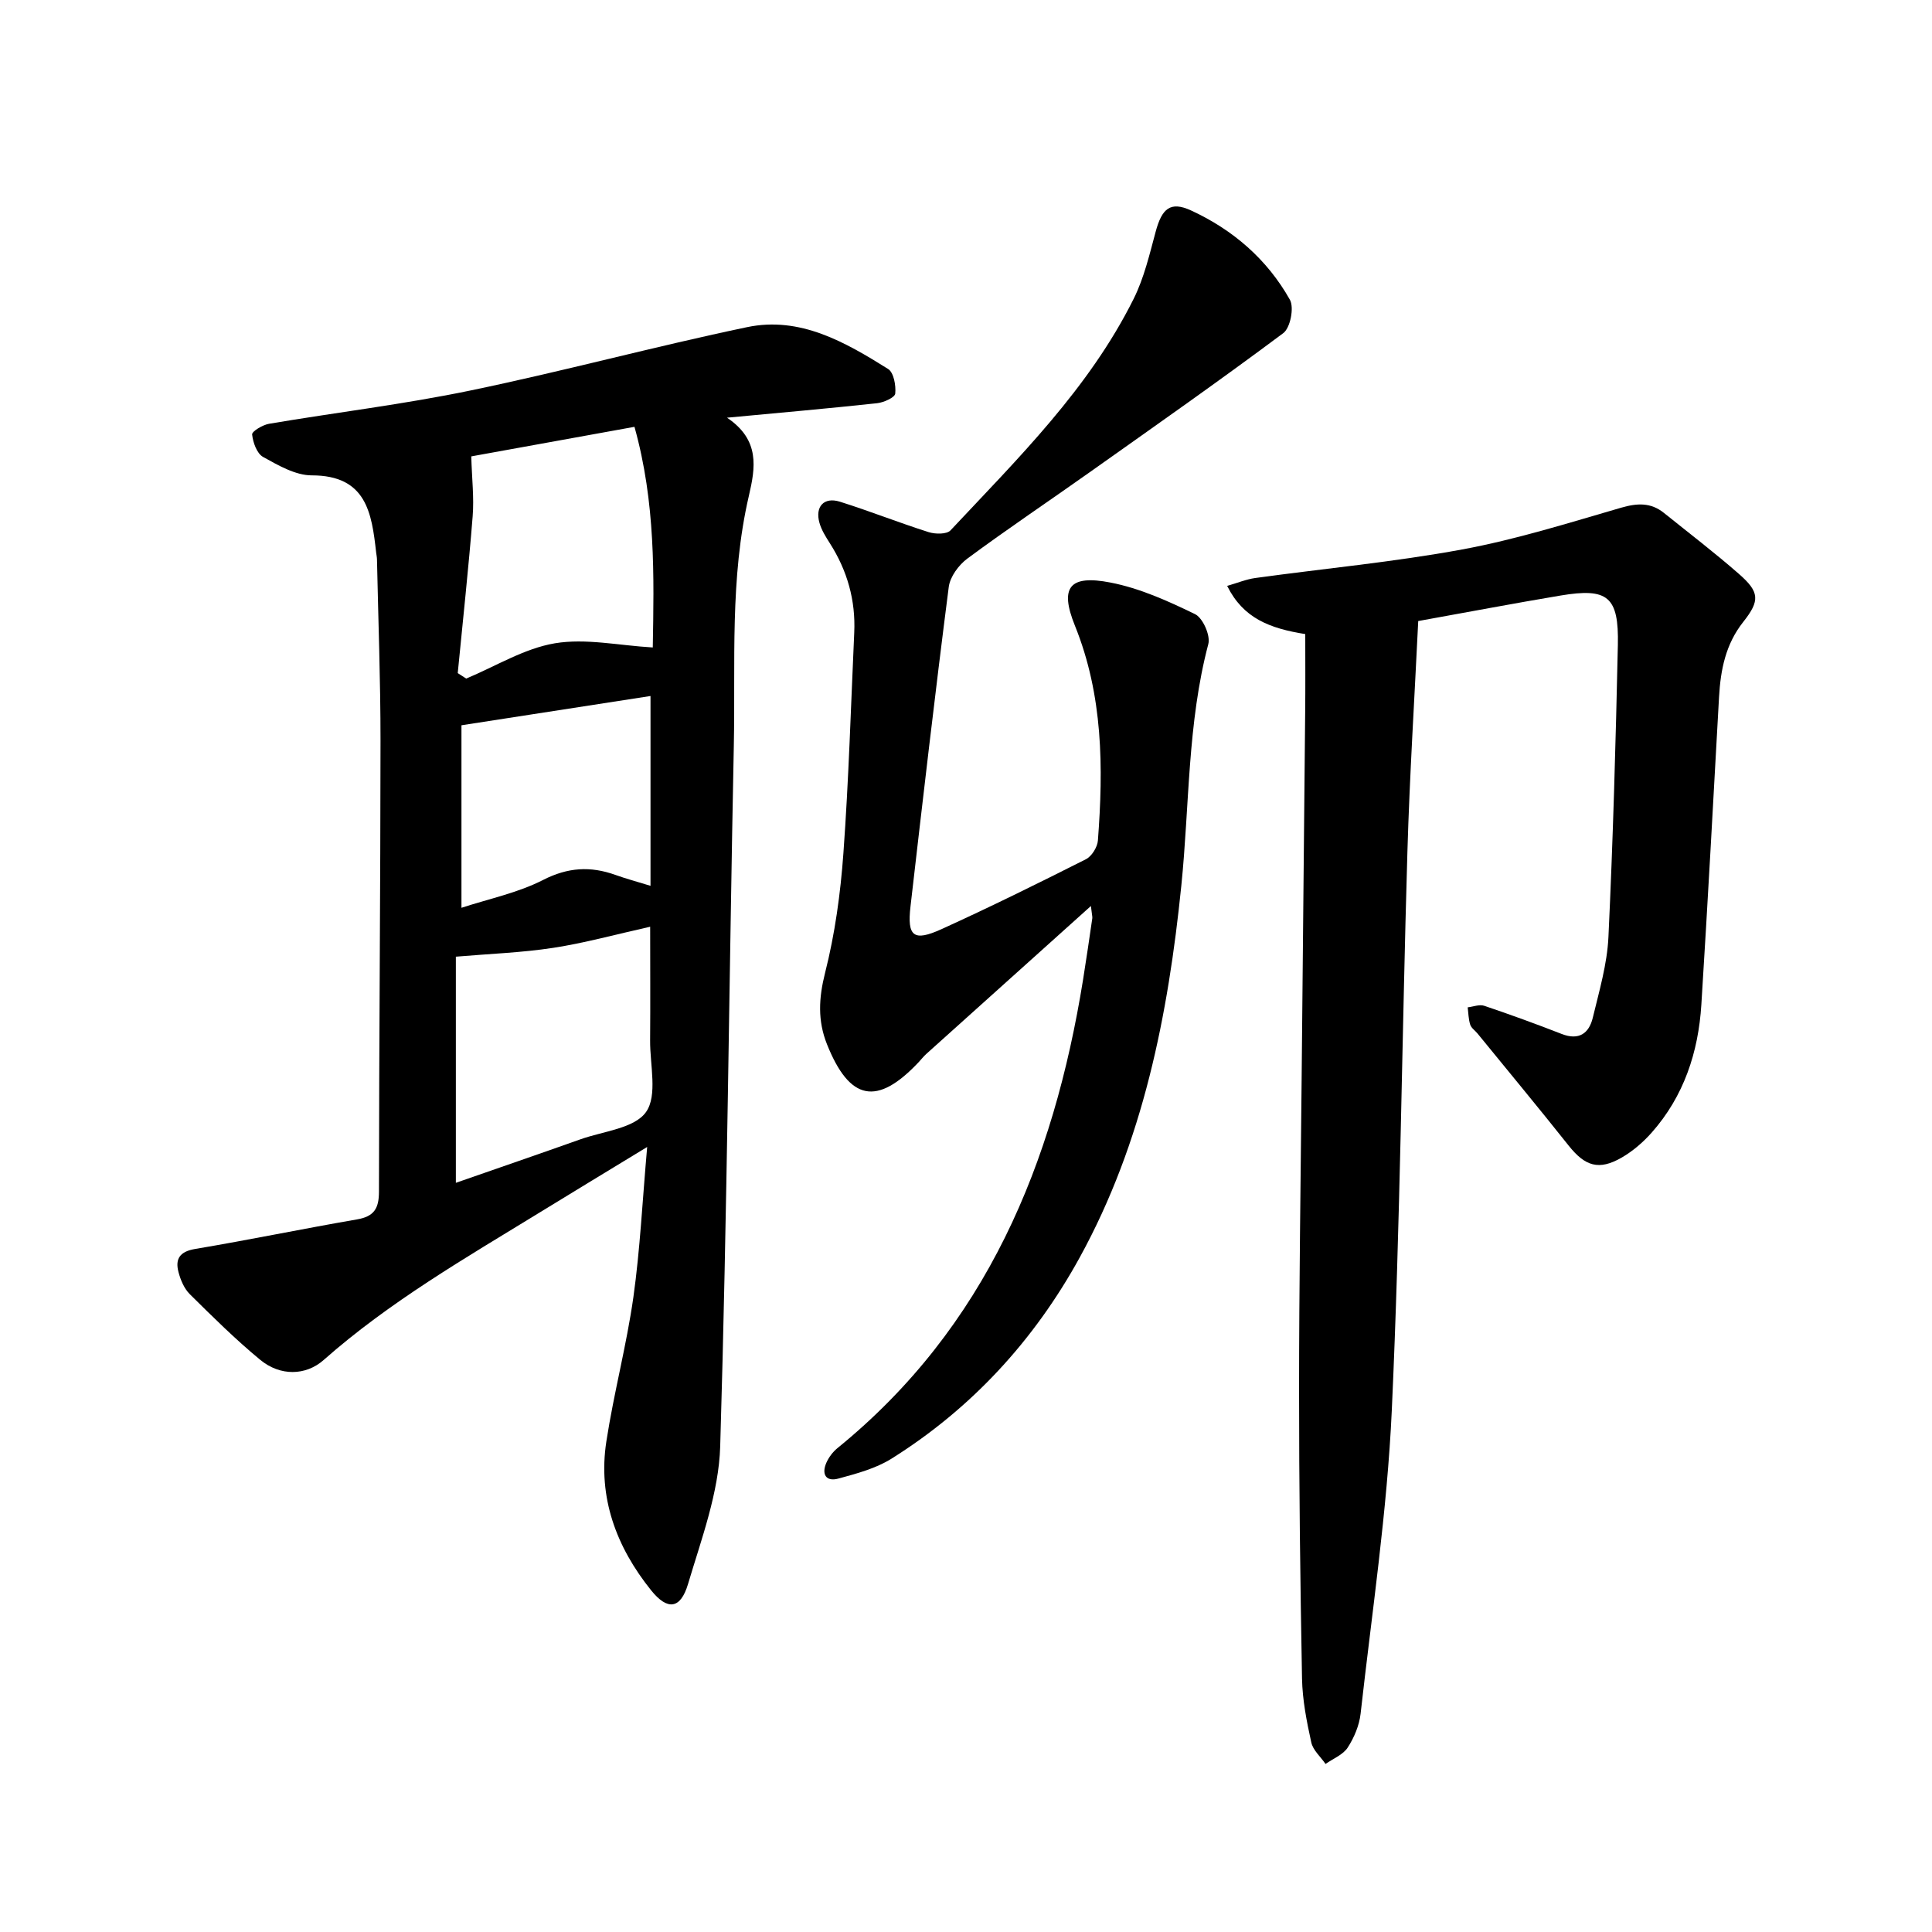 <svg enable-background="new 0 0 400 400" viewBox="0 0 400 400" xmlns="http://www.w3.org/2000/svg"><path d="m133.99 237.47c-8.03 4.89-15.18 9.22-22.3 13.59-15.4 9.44-31.06 18.48-44.69 30.52-3.69 3.26-8.99 3.37-13.12-.04-5.12-4.22-9.86-8.92-14.58-13.59-1.17-1.16-1.92-2.95-2.35-4.59-.72-2.76.3-4.25 3.47-4.78 11.2-1.88 22.33-4.19 33.52-6.12 3.53-.61 4.52-2.28 4.52-5.75.02-31.1.31-62.21.32-93.31.01-12.52-.47-25.05-.73-37.57-.01-.47-.11-.95-.17-1.42-.92-8.24-2.03-15.99-13.33-15.99-3.39 0-6.95-2.08-10.09-3.82-1.28-.71-2.09-3-2.26-4.65-.06-.64 2.17-1.98 3.5-2.21 13.89-2.35 27.91-4.03 41.69-6.89 19.18-3.97 38.12-9.11 57.3-13.12 10.95-2.29 20.3 3.1 29.18 8.66 1.17.73 1.65 3.41 1.48 5.1-.08.81-2.38 1.84-3.75 1.99-9.89 1.07-19.79 1.94-31.08 3 6.89 4.62 5.87 10.38 4.52 16.2-3.96 17.04-2.76 34.41-3.11 51.66-.98 48.38-1.37 96.77-2.82 145.13-.29 9.56-3.88 19.13-6.66 28.48-1.55 5.2-4.24 5.55-7.65 1.3-7.19-8.95-11.05-19.22-9.26-30.82 1.54-10.02 4.18-19.87 5.6-29.9 1.38-9.85 1.86-19.85 2.85-31.06zm-39.61-39.4v46.82c8.89-3.1 17.34-6 25.77-9 4.74-1.69 11.22-2.26 13.61-5.67 2.41-3.43.8-9.74.84-14.79.06-7.69.01-15.38.01-23.56-7.17 1.6-13.56 3.37-20.06 4.37-6.52 1-13.17 1.23-20.17 1.83zm.39-58.71c.58.38 1.17.76 1.75 1.13 6.1-2.54 12-6.23 18.34-7.3 6.4-1.08 13.23.45 20.29.86.26-14.72.6-29.99-3.79-45.68-11.89 2.15-23.51 4.26-33.79 6.12.13 4.61.6 8.54.29 12.4-.86 10.84-2.04 21.65-3.09 32.47zm.77 48.59c5.7-1.87 11.67-3.09 16.89-5.76 5.14-2.63 9.81-2.9 14.98-1.05 2.17.78 4.4 1.38 7.27 2.26 0-13.63 0-26.69 0-39.3-12.73 1.97-25.61 3.97-39.14 6.06z"/><path d="m270.24 131.28c-7.36-1.18-12.84-3.26-16.17-9.98 2.11-.6 3.94-1.37 5.83-1.63 14.28-1.97 28.67-3.3 42.82-5.91 11.12-2.05 22.01-5.48 32.9-8.64 3.35-.97 6.16-1.12 8.9 1.09 5.19 4.18 10.49 8.22 15.5 12.61 4.28 3.74 4.4 5.52.91 9.93-3.66 4.61-4.7 9.91-5.02 15.55-1.18 21.22-2.33 42.45-3.66 63.66-.62 9.89-3.62 19.01-10.31 26.56-1.76 1.98-3.87 3.8-6.16 5.13-4.75 2.75-7.61 1.81-11.02-2.48-6.2-7.81-12.57-15.48-18.87-23.21-.5-.61-1.28-1.12-1.5-1.82-.36-1.13-.37-2.38-.52-3.58 1.15-.13 2.43-.66 3.43-.32 5.39 1.82 10.73 3.76 16.03 5.83 3.58 1.4 5.66-.13 6.44-3.36 1.33-5.53 2.98-11.11 3.24-16.73.95-20.12 1.51-40.27 1.95-60.41.22-10.07-2.08-11.91-11.87-10.27-9.5 1.59-18.96 3.39-29.46 5.28-.76 15.84-1.77 31.78-2.24 47.74-1.14 38.53-1.47 77.1-3.23 115.6-.96 21.01-4.12 41.92-6.46 62.86-.27 2.43-1.33 4.96-2.67 7.03-.97 1.5-3.02 2.29-4.59 3.4-1.02-1.49-2.61-2.85-2.96-4.49-.95-4.32-1.82-8.75-1.91-13.16-.37-19.98-.62-39.96-.61-59.94 0-21.42.33-42.85.53-64.27.24-25.23.5-50.46.73-75.69.06-5.35.02-10.72.02-16.38z"/><path d="m225.86 187.58c-11.94 10.73-23 20.66-34.04 30.59-.59.53-1.08 1.16-1.62 1.74-8.6 9.13-14.29 8.03-18.98-3.7-1.95-4.88-1.72-9.55-.4-14.78 2.05-8.08 3.2-16.48 3.8-24.82 1.1-15.18 1.55-30.41 2.24-45.62.31-6.7-1.44-12.86-5.05-18.52-.85-1.33-1.73-2.73-2.15-4.22-.95-3.36.93-5.41 4.23-4.38 6.17 1.94 12.2 4.34 18.37 6.3 1.38.44 3.75.47 4.53-.36 13.98-14.92 28.67-29.36 37.93-47.96 2.15-4.32 3.28-9.19 4.55-13.89 1.29-4.78 3.03-6.36 7.32-4.39 8.67 3.99 15.78 10.13 20.47 18.49.91 1.62.09 5.82-1.37 6.91-13.2 9.86-26.7 19.32-40.15 28.85-8.41 5.96-16.98 11.7-25.26 17.83-1.79 1.32-3.58 3.76-3.85 5.87-2.83 22.02-5.38 44.08-7.92 66.14-.72 6.22.62 7.34 6.4 4.72 10.08-4.58 20.02-9.49 29.91-14.48 1.21-.61 2.39-2.51 2.49-3.89 1.14-15.1 1.08-30.03-4.77-44.5-3.21-7.95-1.1-10.55 7.37-8.9 6.05 1.17 11.92 3.82 17.51 6.54 1.61.78 3.22 4.41 2.75 6.19-4.34 16.43-3.89 33.34-5.59 50.03-2.73 26.79-7.89 53.06-21.05 77-9.41 17.11-22.32 31.19-38.92 41.61-3.26 2.05-7.24 3.11-11.02 4.14-2.61.72-3.55-.92-2.48-3.32.5-1.11 1.32-2.2 2.26-2.97 30.84-25.07 44.75-59 50.87-97.02.68-4.23 1.29-8.47 1.91-12.7.04-.3-.07-.62-.29-2.53z"/></svg>
